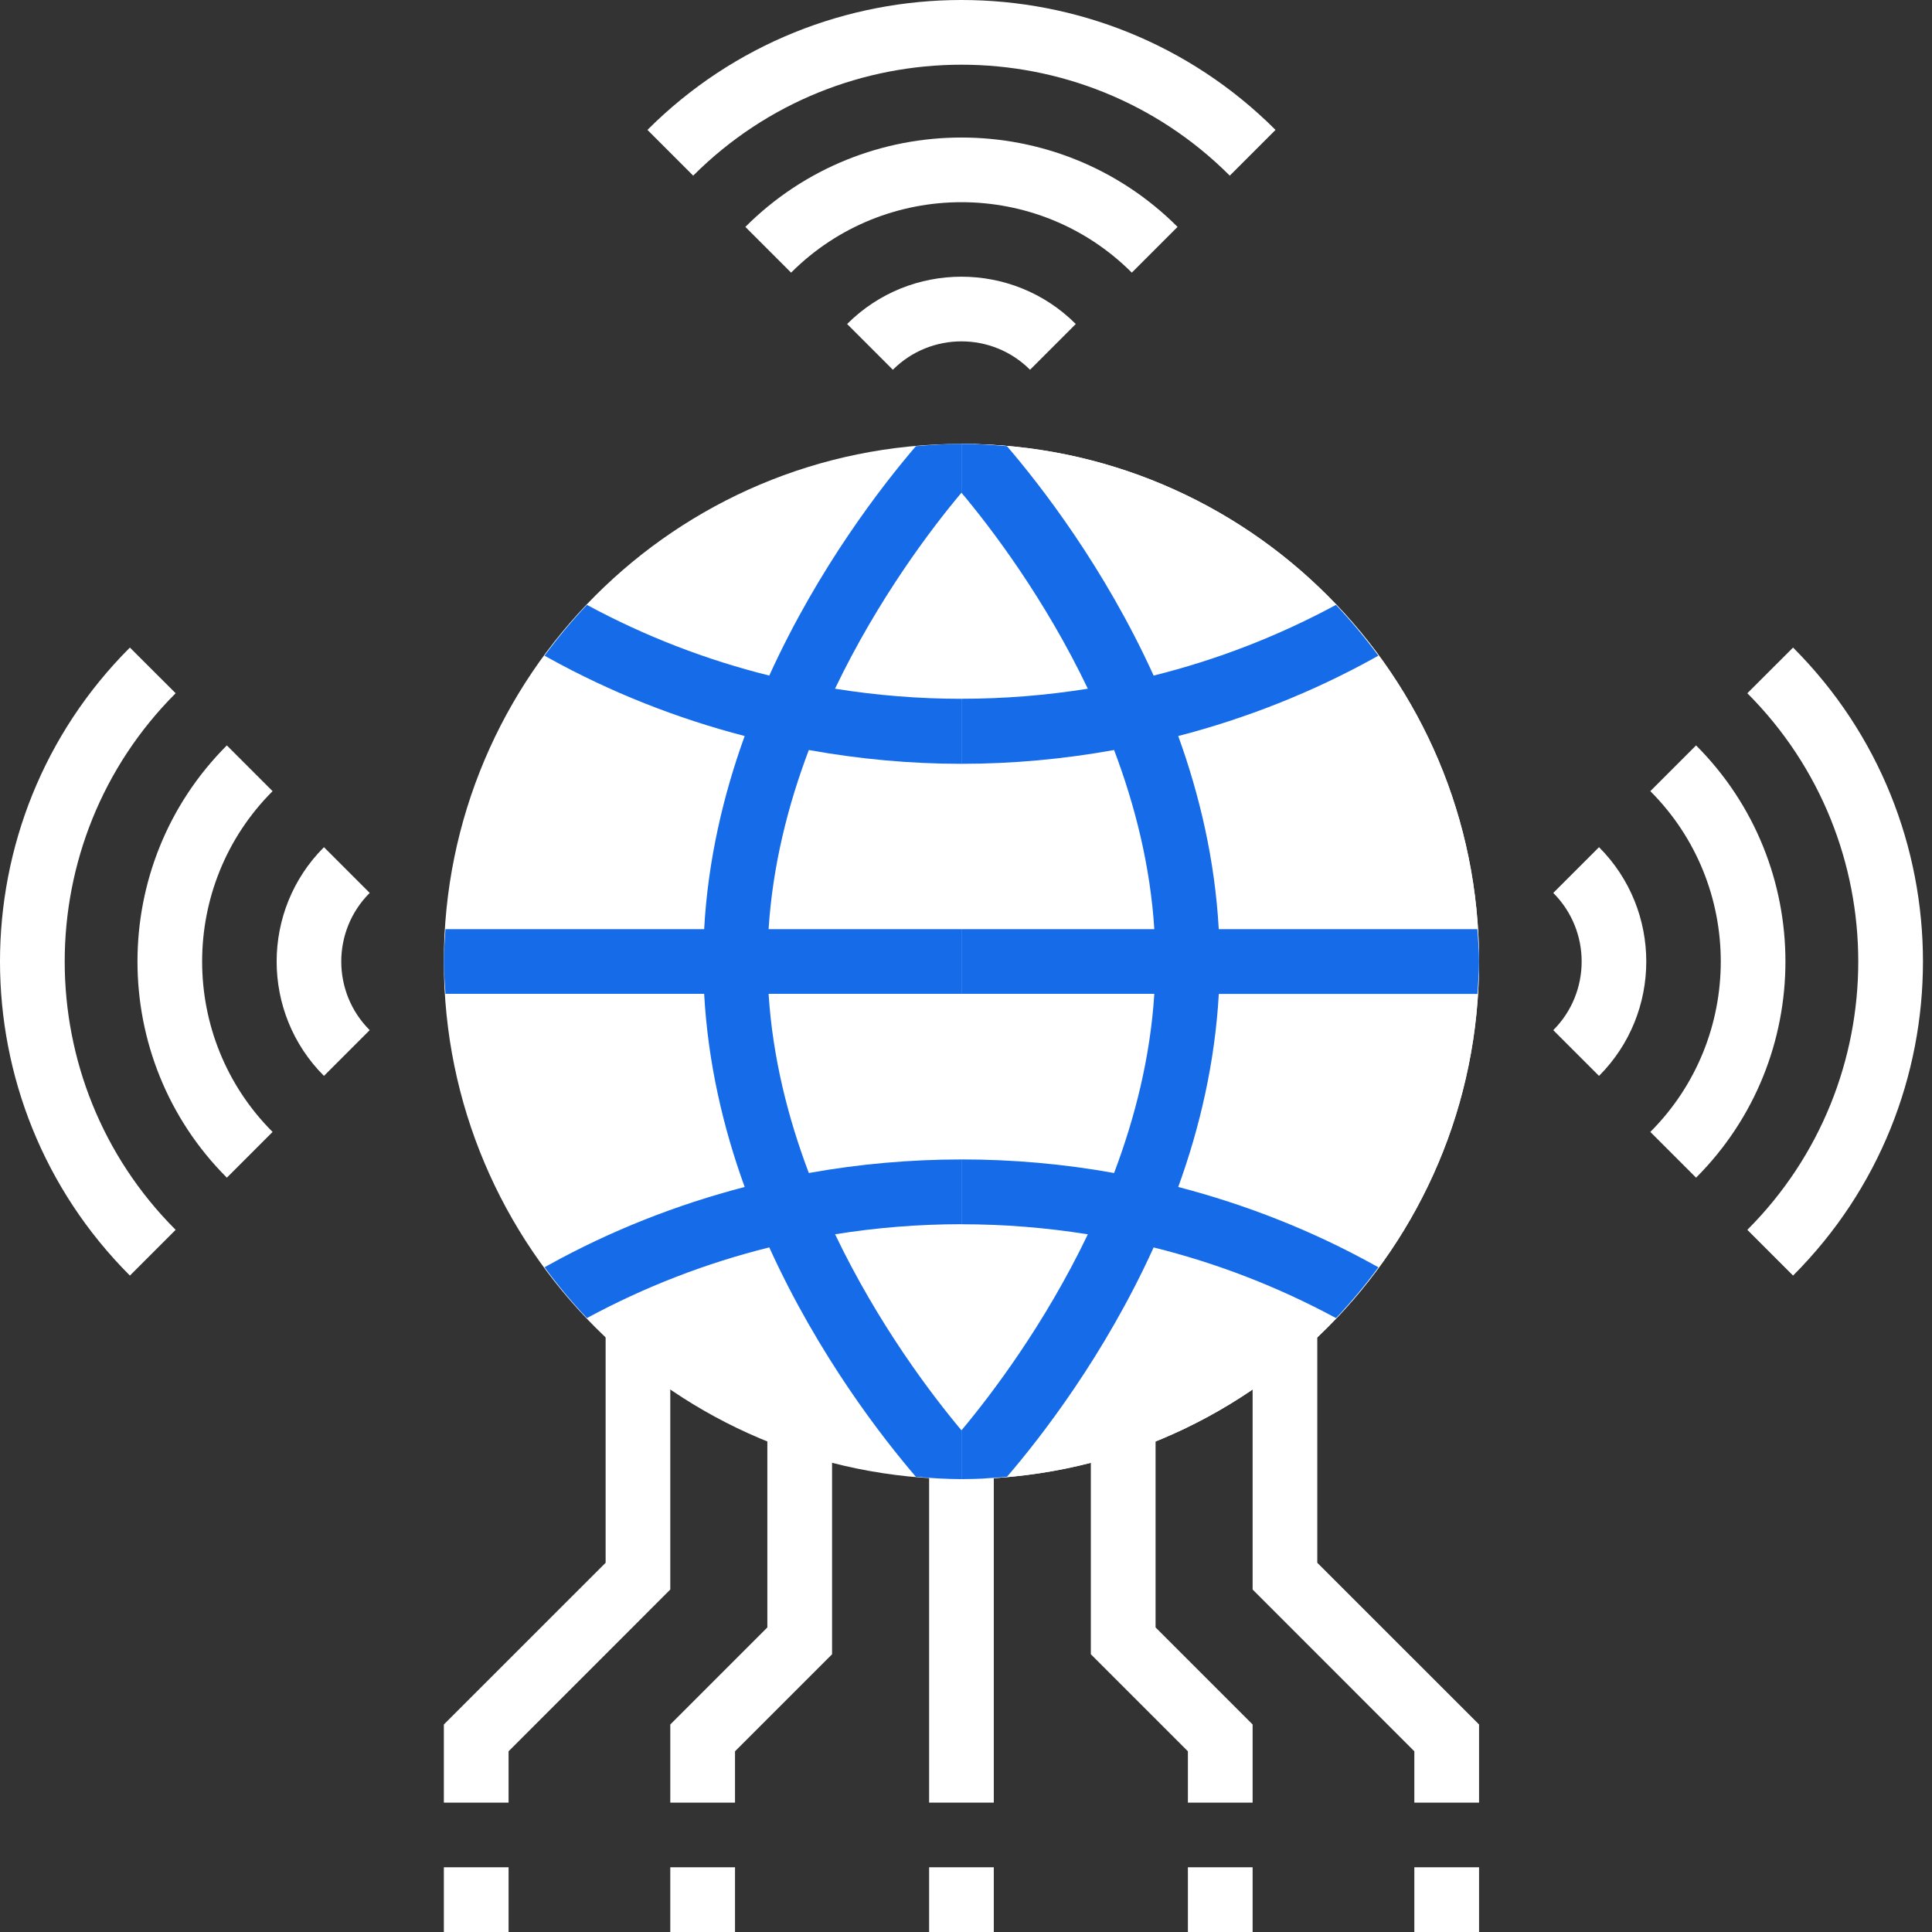 <svg width="34" height="34" viewBox="0 0 34 34" fill="none" xmlns="http://www.w3.org/2000/svg">
<rect x="0" y="0" width="34" height="34" fill="#333333" stroke="none"/>
<path d="M16.351 25.46H17.489V31.723H16.351V25.46Z" fill="white"/>
<path d="M22.044 31.723H20.905V30.82L19.197 29.112V24.891H20.336V28.64L22.044 30.348V31.723Z" fill="white"/>
<path d="M26.029 31.723H24.89V30.82L22.044 27.973V23.183H23.182V27.502L26.029 30.348V31.723Z" fill="white"/>
<path d="M12.935 31.723H11.796V30.348L13.504 28.64V24.891H14.643V29.112L12.935 30.82V31.723Z" fill="white"/>
<path d="M8.95 31.723H7.811V30.348L10.658 27.502V23.183H11.796V27.973L8.95 30.82V31.723Z" fill="white"/>
<path d="M24.89 32.861H26.029V34H24.89V32.861Z" fill="white"/>
<path d="M20.905 32.861H22.044V34H20.905V32.861Z" fill="white"/>
<path d="M7.811 32.861H8.95V34H7.811V32.861Z" fill="white"/>
<path d="M11.796 32.861H12.935V34H11.796V32.861Z" fill="white"/>
<path d="M16.351 32.861H17.489V34H16.351V32.861Z" fill="white"/>
<path d="M16.92 26.03C21.951 26.03 26.029 21.951 26.029 16.921C26.029 11.89 21.951 7.812 16.92 7.812C11.889 7.812 7.811 11.89 7.811 16.921C7.811 21.951 11.889 26.03 16.92 26.03Z" fill="white"/>
<path d="M18.127 6.507C17.461 5.841 16.378 5.841 15.713 6.507L14.908 5.702C16.017 4.592 17.823 4.592 18.932 5.702L18.127 6.507Z" fill="white"/>
<path d="M19.918 4.798C18.265 3.145 15.575 3.145 13.922 4.798L13.117 3.993C15.214 1.896 18.627 1.896 20.723 3.993L19.918 4.798Z" fill="white"/>
<path d="M21.642 3.091C19.039 0.488 14.802 0.488 12.199 3.091L11.394 2.286C14.441 -0.762 19.4 -0.762 22.447 2.286L21.642 3.091Z" fill="white"/>
<path d="M5.701 18.934C4.591 17.824 4.591 16.018 5.701 14.909L6.506 15.714C5.839 16.38 5.839 17.463 6.506 18.129L5.701 18.934Z" fill="white"/>
<path d="M3.992 20.725C1.895 18.627 1.895 15.215 3.992 13.118L4.797 13.923C3.144 15.576 3.144 18.266 4.797 19.92L3.992 20.725Z" fill="white"/>
<path d="M2.286 22.448C-0.762 19.4 -0.762 14.442 2.286 11.396L3.091 12.2C0.488 14.804 0.488 19.04 3.091 21.643L2.286 22.448Z" fill="white"/>
<path d="M28.14 18.934L27.335 18.129C28.001 17.463 28.001 16.38 27.335 15.714L28.14 14.909C29.249 16.018 29.249 17.824 28.14 18.934Z" fill="white"/>
<path d="M29.848 20.725L29.043 19.92C30.696 18.266 30.696 15.576 29.043 13.923L29.848 13.118C31.945 15.215 31.945 18.627 29.848 20.725Z" fill="white"/>
<path d="M31.555 22.448L30.75 21.643C33.353 19.04 33.353 14.804 30.75 12.2L31.555 11.396C34.603 14.443 34.603 19.4 31.555 22.448Z" fill="white"/>
<path d="M20.735 12.953C21.929 12.643 23.091 12.185 24.187 11.578L24.257 11.539C24.026 11.226 23.779 10.927 23.511 10.645C22.49 11.197 21.412 11.613 20.302 11.889C19.436 9.982 18.311 8.539 17.722 7.852C17.457 7.829 17.19 7.812 16.92 7.812C16.649 7.812 16.383 7.829 16.118 7.852C15.53 8.539 14.405 9.982 13.538 11.889C12.429 11.613 11.35 11.197 10.329 10.645C10.062 10.927 9.813 11.226 9.583 11.539L9.653 11.578C10.749 12.185 11.911 12.642 13.105 12.953C12.728 13.995 12.459 15.139 12.392 16.352H7.84C7.828 16.541 7.811 16.728 7.811 16.921C7.811 17.113 7.828 17.301 7.84 17.49H12.392C12.459 18.703 12.727 19.847 13.105 20.889C11.911 21.199 10.749 21.656 9.653 22.263L9.583 22.302C9.813 22.616 10.061 22.914 10.329 23.196C11.349 22.644 12.428 22.228 13.538 21.952C14.404 23.859 15.529 25.302 16.118 25.989C16.383 26.012 16.649 26.03 16.92 26.03C17.19 26.03 17.457 26.012 17.721 25.989C18.31 25.303 19.435 23.86 20.302 21.953C21.411 22.228 22.49 22.645 23.511 23.196C23.778 22.915 24.026 22.616 24.256 22.302L24.186 22.264C23.09 21.656 21.928 21.2 20.734 20.889C21.112 19.848 21.38 18.703 21.448 17.491H26C26.012 17.301 26.029 17.113 26.029 16.921C26.029 16.728 26.012 16.541 26 16.352H21.448C21.381 15.139 21.112 13.995 20.735 12.953ZM16.92 8.671C17.446 9.298 18.384 10.532 19.144 12.12C17.671 12.357 16.168 12.357 14.695 12.12C15.456 10.532 16.393 9.298 16.92 8.671ZM16.92 25.171C16.393 24.543 15.456 23.309 14.696 21.721C16.168 21.485 17.672 21.485 19.145 21.721C18.384 23.309 17.446 24.543 16.92 25.171ZM19.606 20.643C17.831 20.325 16.008 20.325 14.234 20.643C13.867 19.673 13.597 18.609 13.526 17.49H20.313C20.243 18.609 19.973 19.673 19.606 20.643ZM13.526 16.352C13.597 15.233 13.867 14.169 14.234 13.199C15.121 13.359 16.02 13.442 16.92 13.442C17.819 13.442 18.719 13.359 19.606 13.199C19.973 14.169 20.243 15.233 20.313 16.352H13.526Z" fill="#166BE9"/>
<path d="M26.029 16.921C26.029 11.89 21.951 7.812 16.92 7.812V26.03C21.951 26.03 26.029 21.952 26.029 16.921Z" fill="white"/>
<path d="M20.302 21.953C21.412 22.228 22.491 22.645 23.511 23.196C23.511 23.196 23.511 23.196 23.512 23.196C23.779 22.914 24.027 22.616 24.258 22.302L24.188 22.264C23.092 21.656 21.93 21.2 20.735 20.889C21.113 19.848 21.381 18.703 21.449 17.491H26.001C26.012 17.301 26.029 17.113 26.029 16.921C26.029 16.728 26.012 16.541 26 16.352H21.448C21.381 15.139 21.112 13.995 20.735 12.953C21.929 12.643 23.091 12.185 24.187 11.578L24.257 11.539C24.026 11.226 23.779 10.927 23.511 10.646C23.511 10.646 23.511 10.646 23.511 10.645C22.49 11.197 21.411 11.613 20.302 11.889C19.435 9.982 18.31 8.539 17.721 7.852C17.457 7.829 17.19 7.812 16.92 7.812V8.671C17.447 9.298 18.384 10.532 19.144 12.12C18.408 12.238 17.664 12.297 16.92 12.297V13.442C17.819 13.442 18.719 13.359 19.606 13.199C19.973 14.169 20.243 15.233 20.314 16.352H16.92V17.49H20.314C20.243 18.609 19.973 19.673 19.606 20.643C18.719 20.483 17.819 20.404 16.92 20.404V21.545C17.664 21.545 18.408 21.604 19.144 21.722C18.384 23.309 17.446 24.543 16.92 25.172V26.03C17.19 26.03 17.457 26.012 17.721 25.989C18.311 25.303 19.436 23.86 20.302 21.953Z" fill="#166BE9"/>
</svg>
